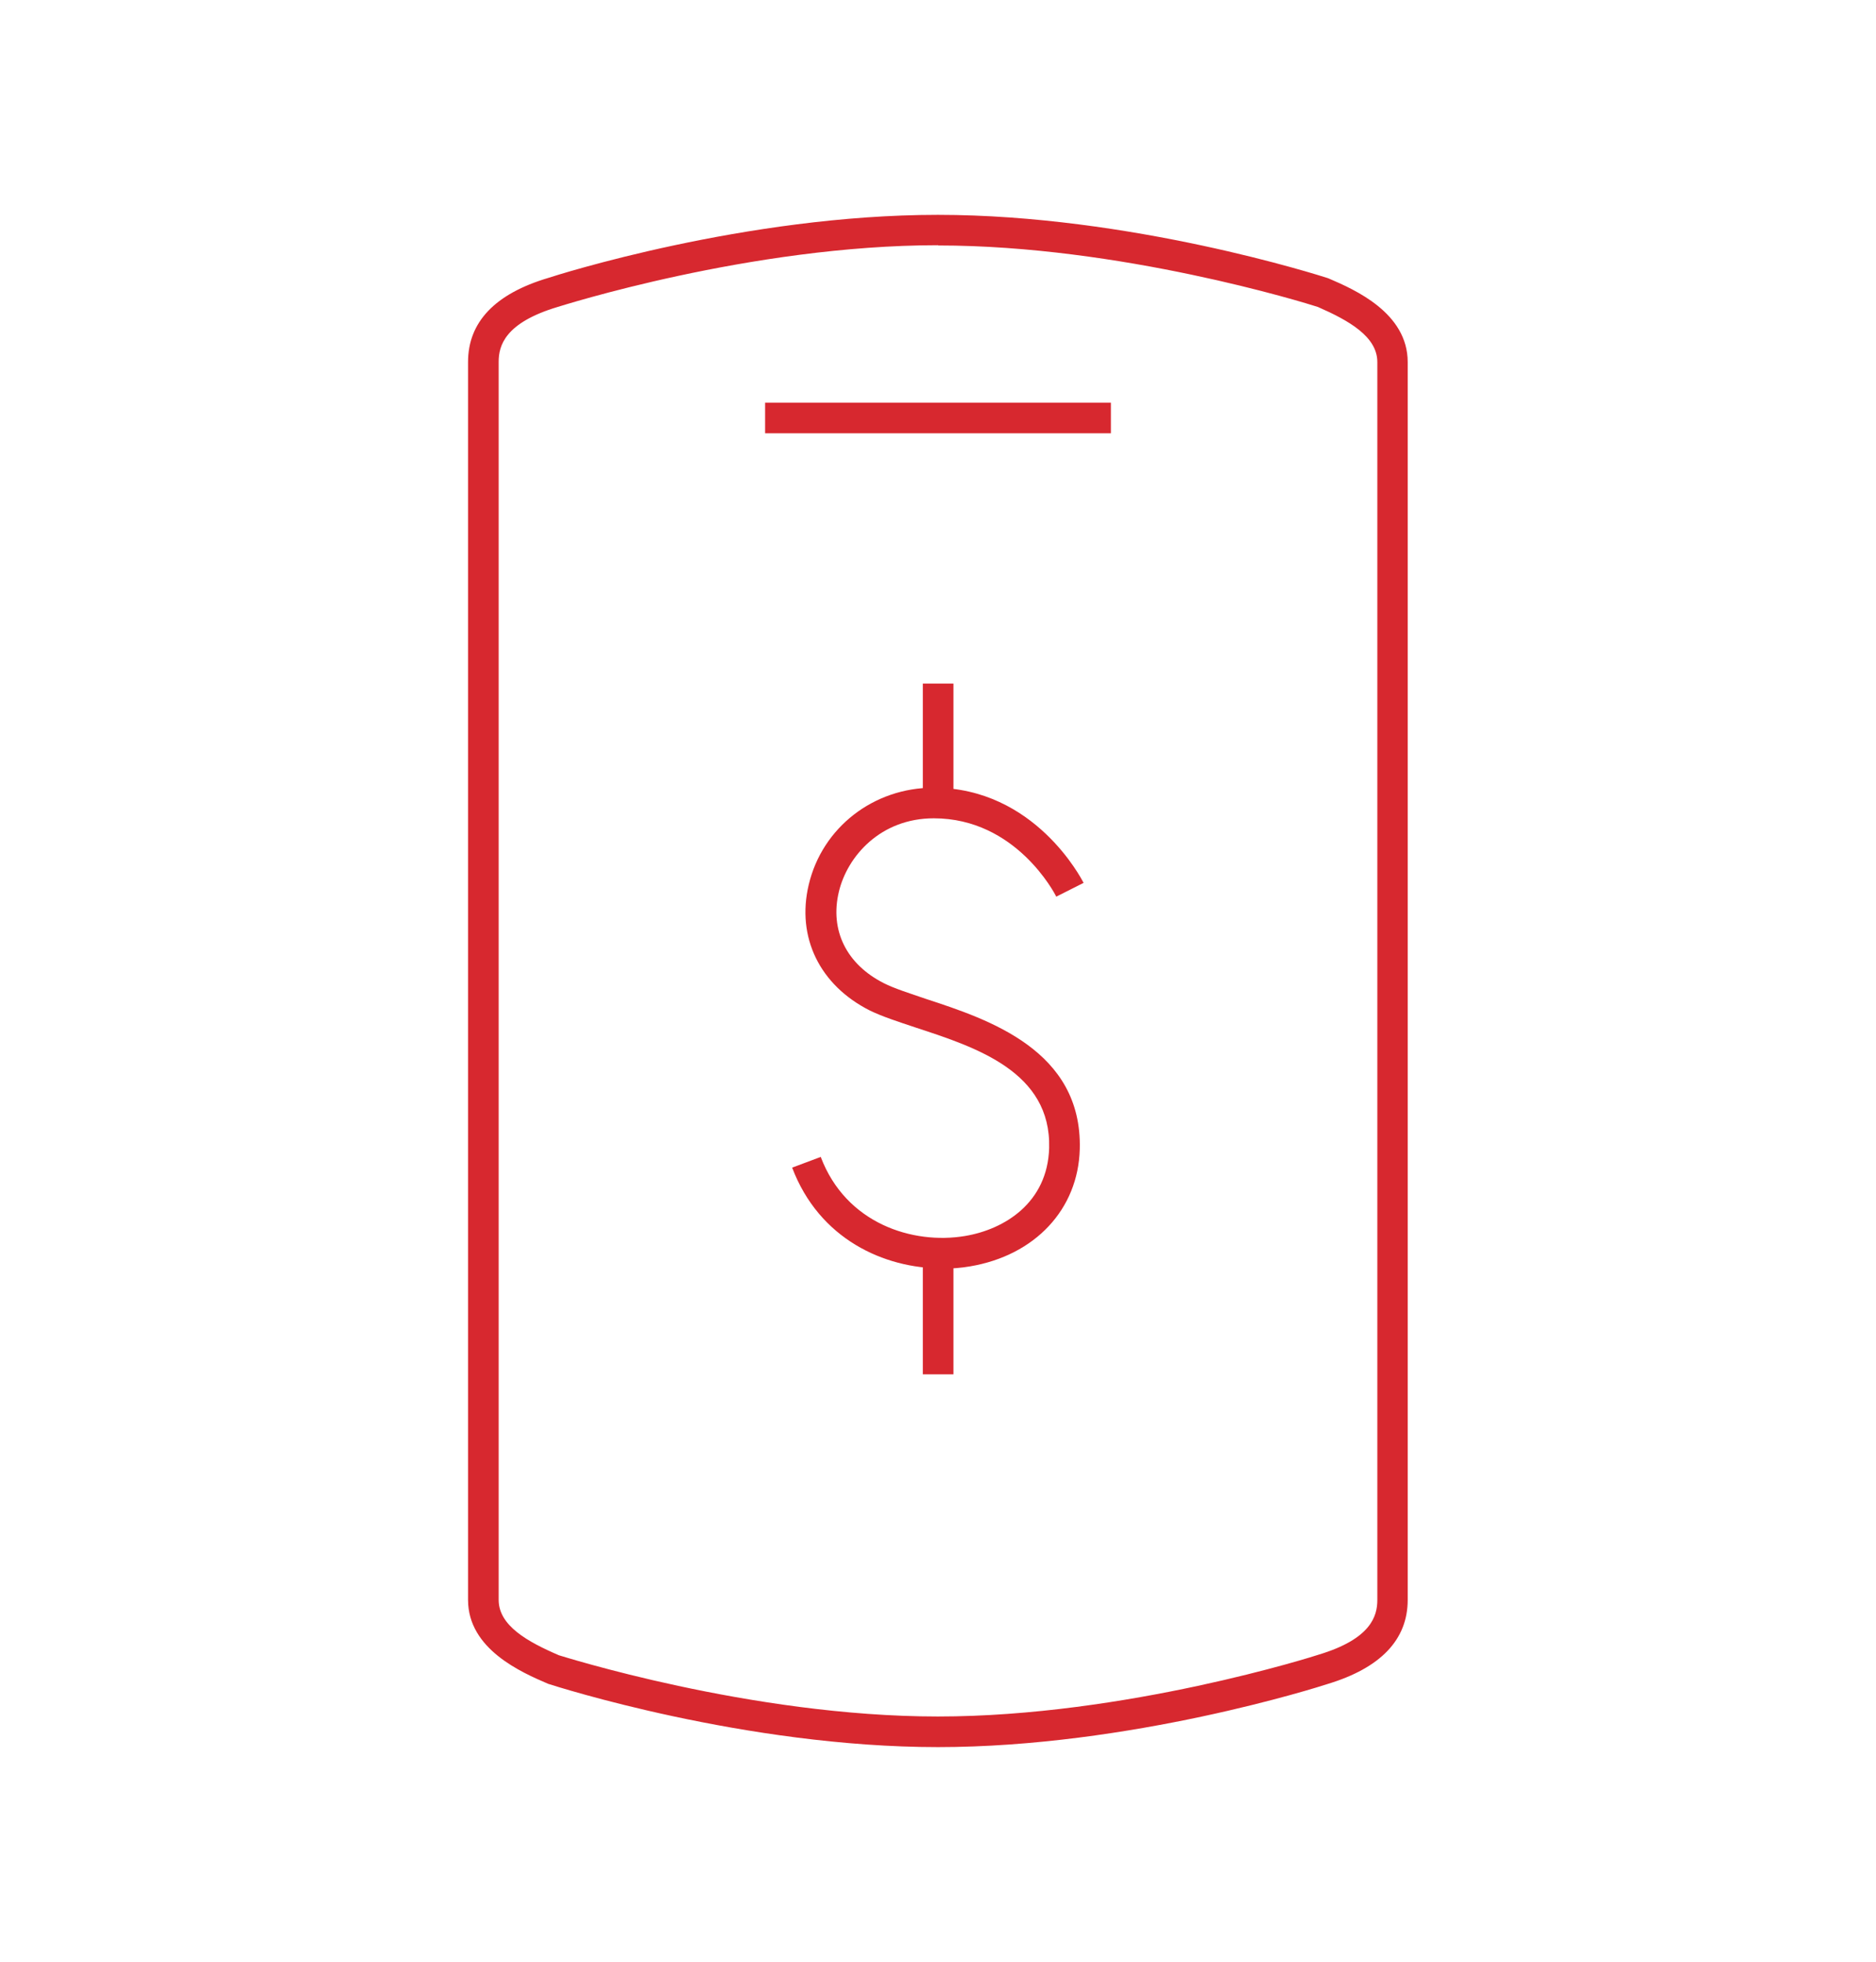 <?xml version="1.0" encoding="UTF-8"?><svg id="Layer_1" xmlns="http://www.w3.org/2000/svg" viewBox="0 0 73.51 76.88"><defs><style>.cls-1{fill:#d7282f;}</style></defs><g><path class="cls-1" d="M36.76,68.47c-7.55,0-14.97-2.38-15.28-2.48-1.05-.45-3.14-1.36-3.14-3.29V14.19c0-1.57,1.06-2.68,3.15-3.3,.3-.1,7.72-2.47,15.26-2.47s14.97,2.38,15.28,2.48l.05,.02c1,.43,3.08,1.34,3.08,3.27V62.7c0,1.56-1.06,2.67-3.15,3.3-.3,.1-7.72,2.47-15.27,2.47Zm0-58.86c-7.36,0-14.83,2.4-14.91,2.42-2.07,.62-2.31,1.52-2.31,2.15V62.7c0,1.01,1.13,1.64,2.36,2.17,.02,0,7.5,2.4,14.85,2.4s14.83-2.39,14.91-2.42c2.07-.62,2.31-1.52,2.31-2.15V14.19c0-1-1.12-1.63-2.33-2.16-.49-.16-7.75-2.41-14.88-2.41Z"/><rect class="cls-1" x="29.98" y="15.78" width="13.55" height="1.2"/></g><g><path class="cls-1" d="M36.92,49.71c-2.28,0-4.82-1.15-5.88-3.95l1.12-.42c.99,2.62,3.61,3.44,5.65,3.1,1.56-.26,3.24-1.31,3.3-3.45,.08-2.98-2.85-3.94-5.2-4.71-.72-.24-1.34-.44-1.83-.68-1.96-.99-2.88-2.87-2.39-4.93,.53-2.24,2.54-3.8,4.89-3.8,3.97,0,5.8,3.58,5.88,3.73l-1.07,.54c-.06-.12-1.58-3.07-4.8-3.07-2.09,0-3.39,1.49-3.72,2.88-.36,1.51,.3,2.84,1.76,3.58,.41,.21,1.02,.4,1.66,.62,2.44,.8,6.12,2.01,6.02,5.88-.06,2.36-1.75,4.17-4.3,4.6-.35,.06-.72,.09-1.09,.09Z"/><rect class="cls-1" x="36.16" y="26.79" width="1.2" height="4.67"/><rect class="cls-1" x="36.16" y="49.11" width="1.2" height="4.75"/></g></svg>